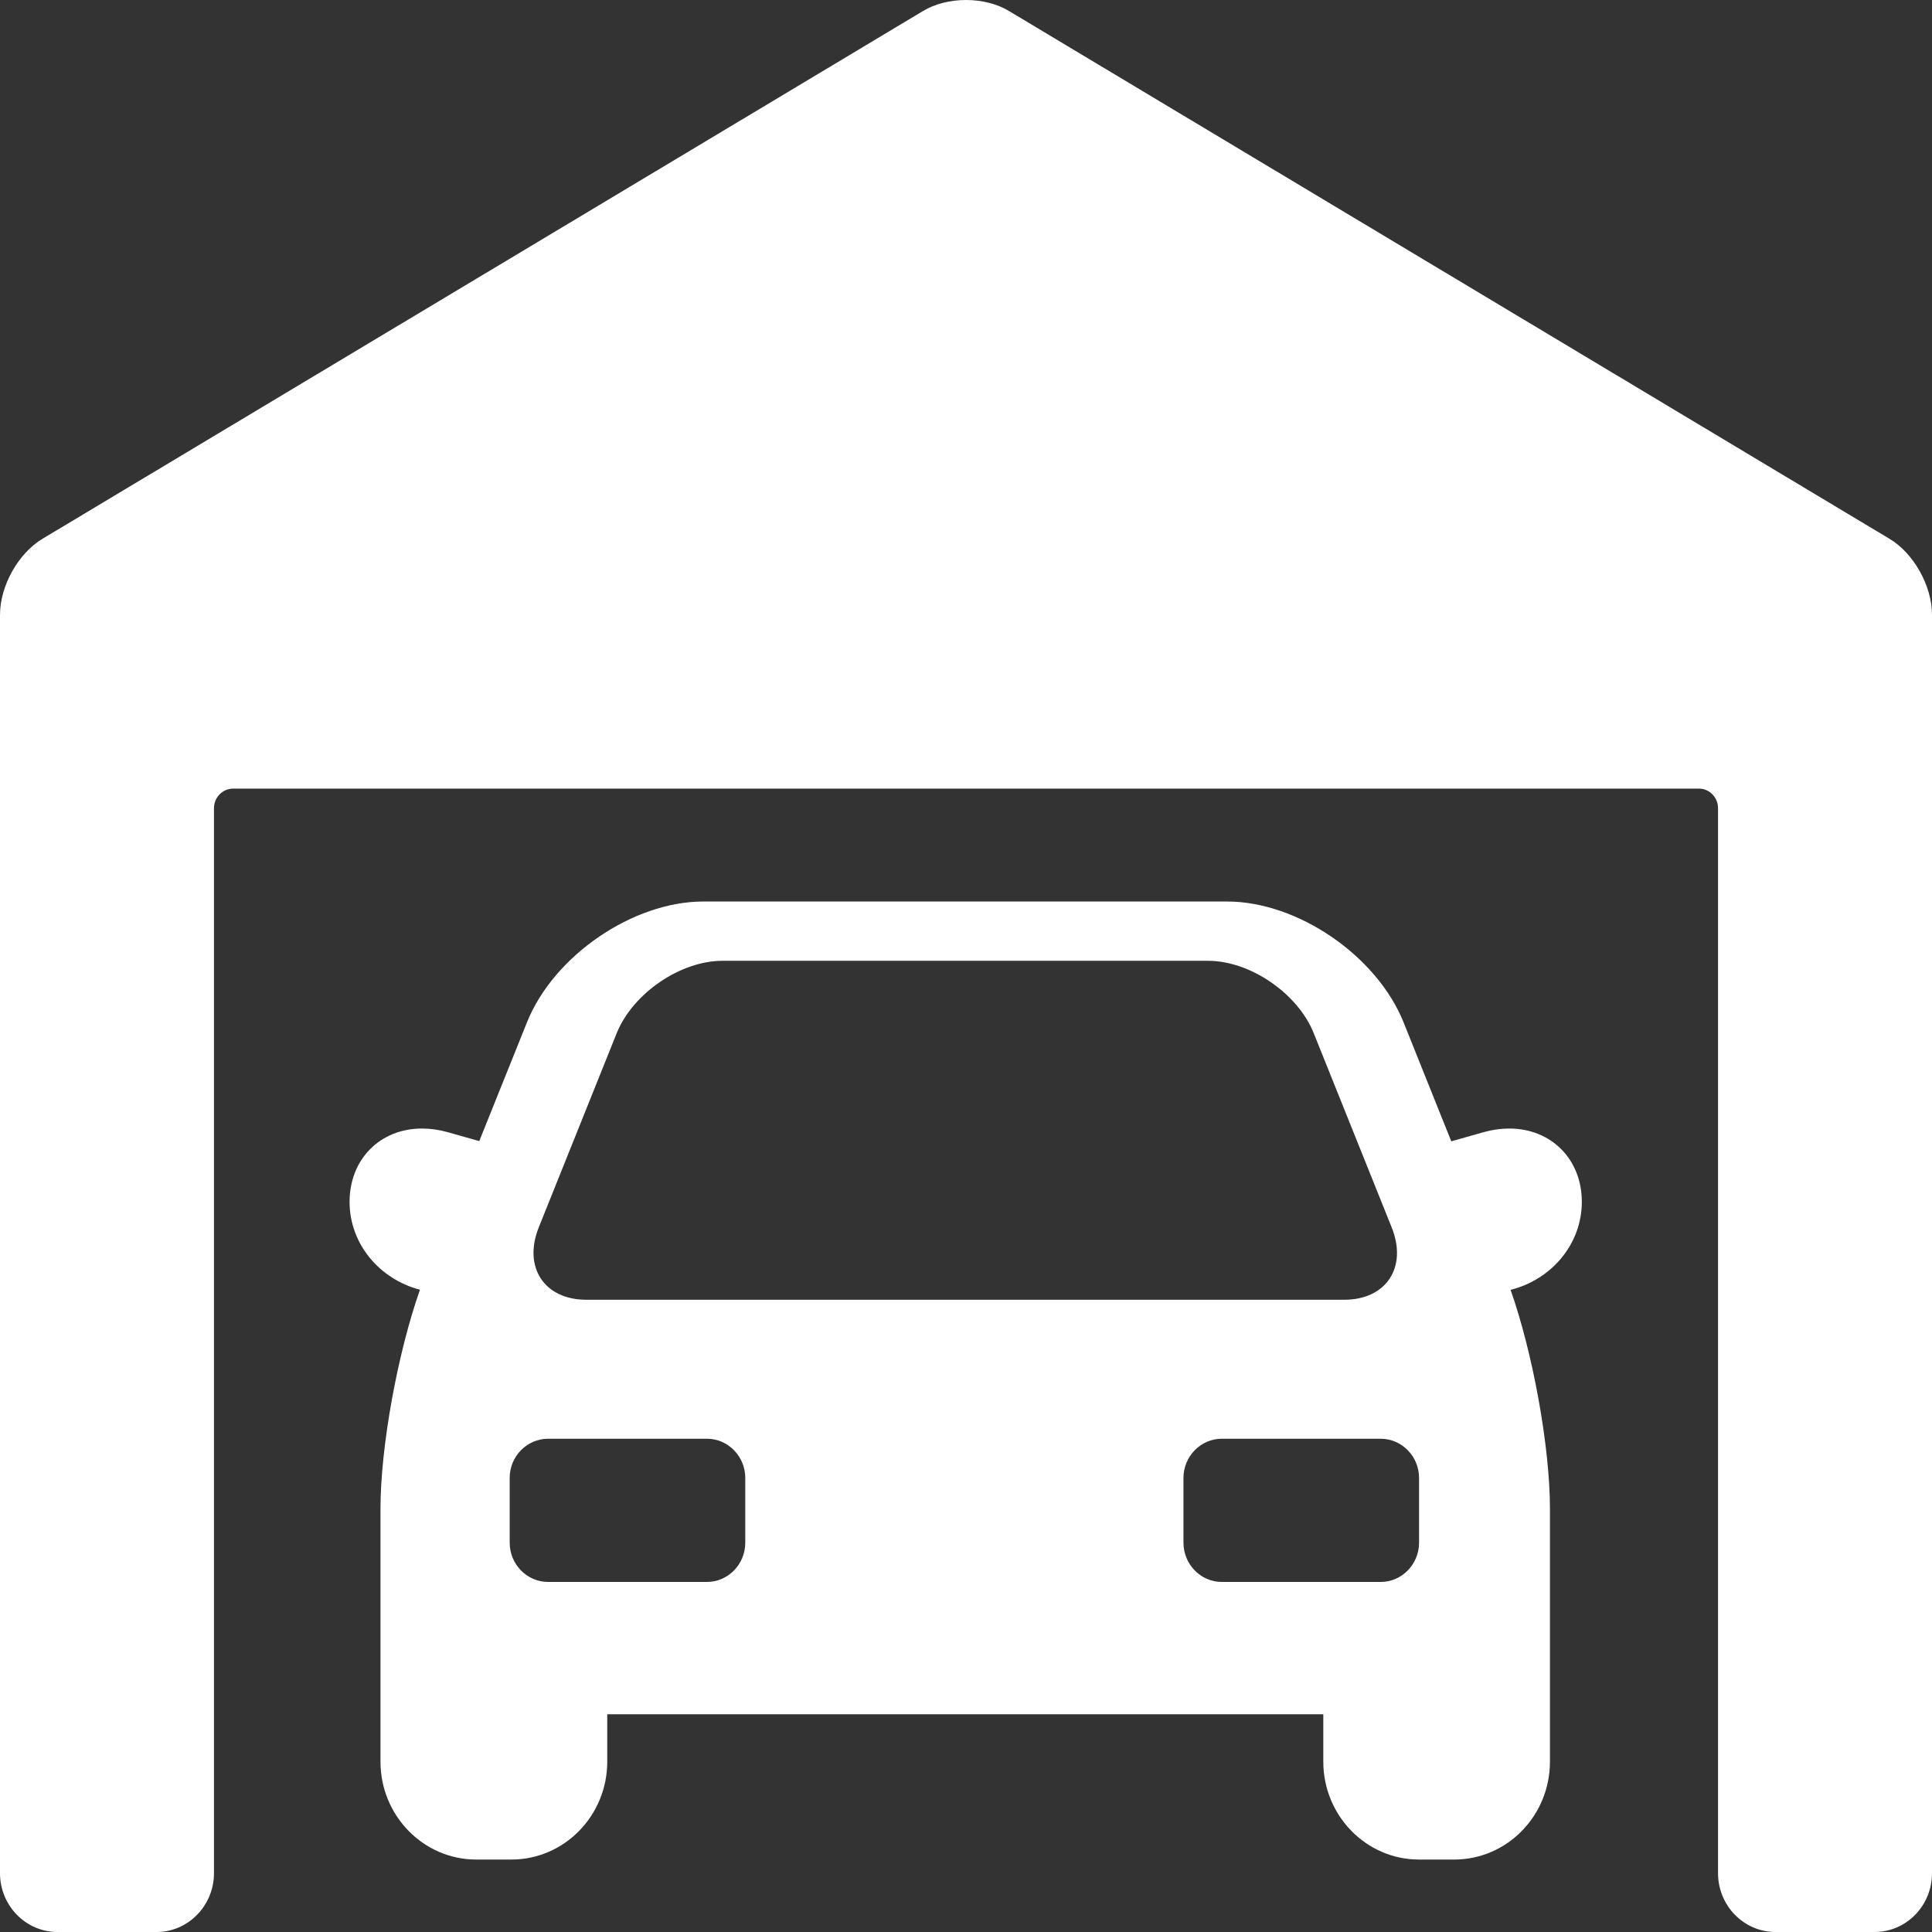 <svg width="16" height="16" viewBox="0 0 16 16" fill="none" xmlns="http://www.w3.org/2000/svg">
<rect x="0" y="0" width="16" height="16" fill="#333333" stroke="none"/>
<g clip-path="url(#clip0_440_297)">
<path d="M12.499 9.346C12.43 9.346 12.359 9.356 12.287 9.376L12.019 9.452L11.624 8.467C11.402 7.915 10.747 7.466 10.163 7.466H5.824C5.241 7.466 4.585 7.915 4.364 8.467L3.969 9.45L3.707 9.376C3.636 9.356 3.565 9.346 3.495 9.346C3.147 9.346 2.895 9.601 2.895 9.953C2.895 10.301 3.142 10.593 3.478 10.681C3.294 11.201 3.151 11.981 3.151 12.494V14.589C3.151 15.037 3.507 15.4 3.944 15.4H4.235C4.673 15.4 5.029 15.037 5.029 14.589V14.197H10.959V14.589C10.959 15.037 11.315 15.4 11.752 15.4H12.043C12.481 15.4 12.836 15.037 12.836 14.589V12.494C12.836 11.982 12.694 11.203 12.51 10.682C12.849 10.597 13.1 10.303 13.1 9.953C13.1 9.601 12.847 9.346 12.499 9.346ZM4.462 10.164L5.107 8.557C5.24 8.227 5.634 7.957 5.983 7.957H10.005C10.354 7.957 10.748 8.227 10.88 8.557L11.525 10.164C11.658 10.494 11.481 10.764 11.132 10.764H4.856C4.507 10.764 4.33 10.494 4.462 10.164ZM6.172 12.776C6.172 12.955 6.029 13.101 5.855 13.101H4.539C4.364 13.101 4.221 12.955 4.221 12.776V12.239C4.221 12.061 4.364 11.915 4.539 11.915H5.855C6.029 11.915 6.172 12.061 6.172 12.239V12.776ZM11.752 12.776C11.752 12.955 11.609 13.101 11.434 13.101H10.118C9.944 13.101 9.801 12.955 9.801 12.776V12.239C9.801 12.061 9.944 11.915 10.118 11.915H11.434C11.609 11.915 11.752 12.061 11.752 12.239V12.776Z" fill="white"/>
<path d="M15.648 4.462L8.354 0.09C8.257 0.032 8.132 0 8 0C7.869 0 7.743 0.032 7.646 0.09L0.352 4.462C0.151 4.582 0 4.853 0 5.091V15.513C0 15.782 0.214 16 0.476 16H1.296C1.558 16 1.772 15.782 1.772 15.513V6.693C1.772 6.604 1.843 6.531 1.93 6.531H14.07C14.157 6.531 14.228 6.604 14.228 6.693V15.513C14.228 15.782 14.442 16 14.704 16H15.524C15.787 16 16 15.782 16 15.513V5.091C16 4.853 15.849 4.582 15.648 4.462Z" fill="white"/>
</g>
<defs>
<clipPath id="clip0_440_297">
<rect width="16" height="16" fill="white"/>
</clipPath>
</defs>
</svg>
